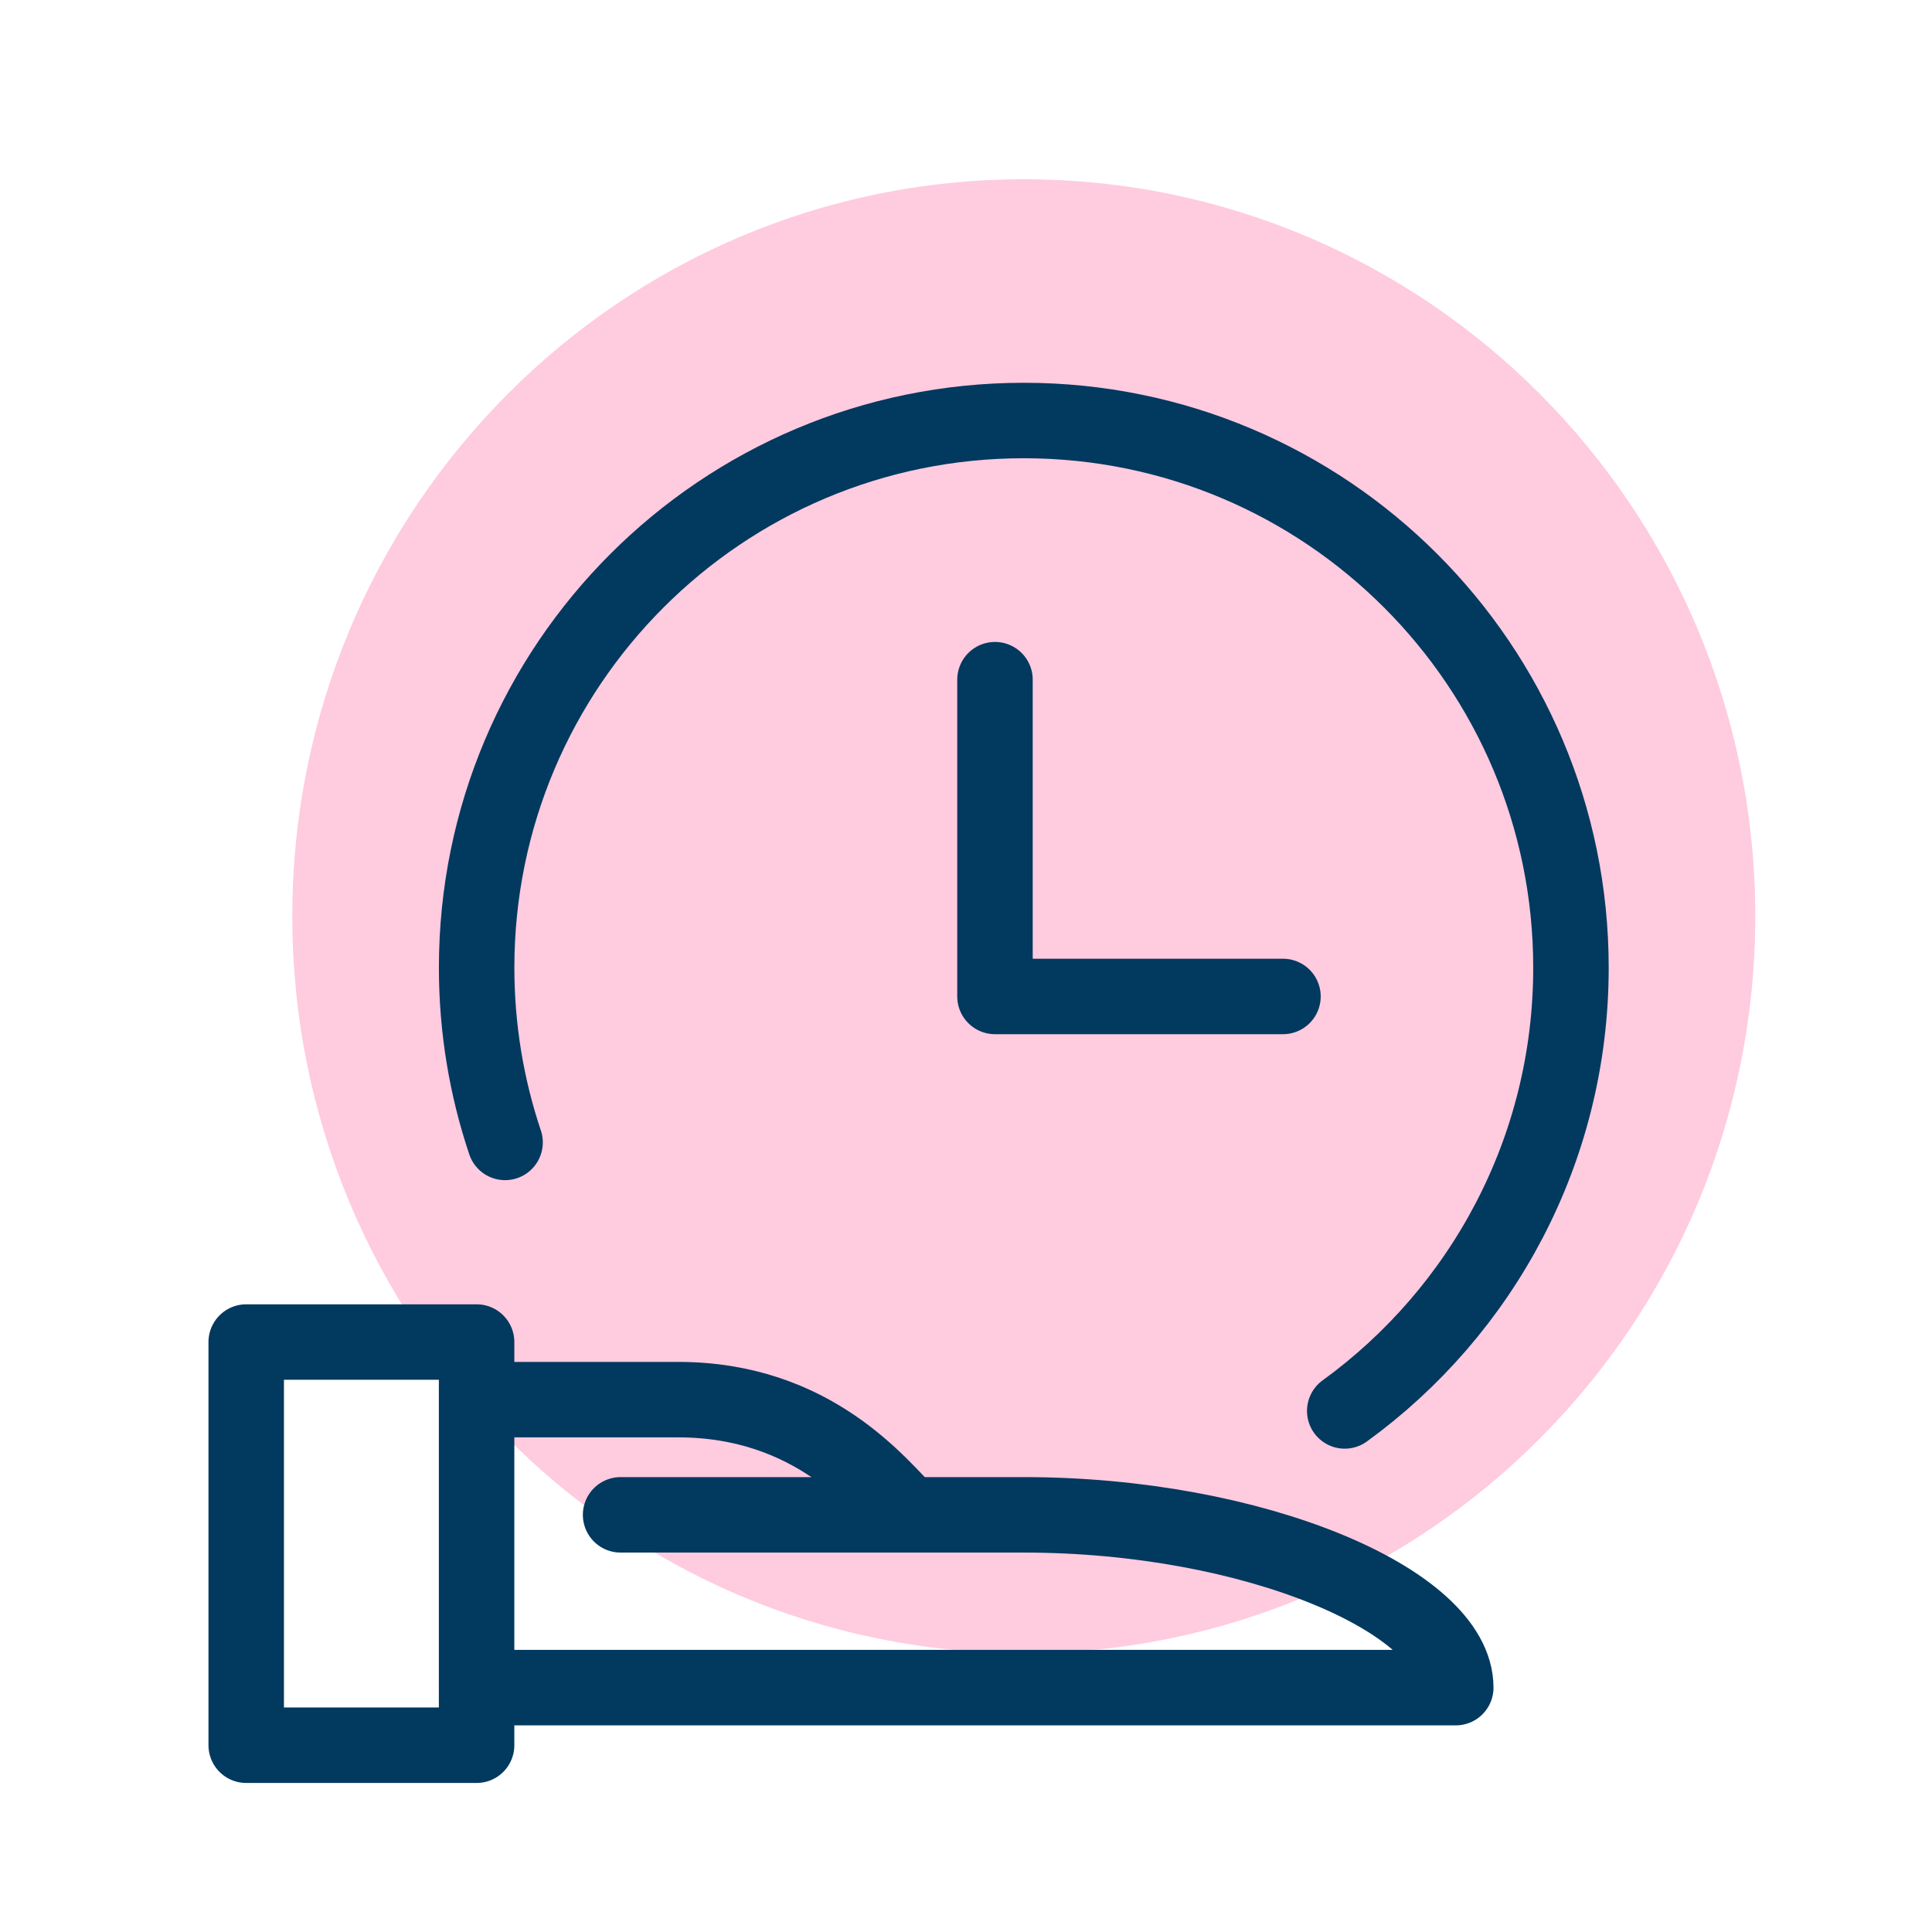 <svg width="64" height="64" viewBox="0 0 64 64" fill="none" xmlns="http://www.w3.org/2000/svg">
<path d="M33.914 54.764C47.297 54.764 58.146 43.834 58.146 30.352C58.146 16.869 47.297 5.939 33.914 5.939C20.532 5.939 9.683 16.869 9.683 30.352C9.683 43.834 20.532 54.764 33.914 54.764Z" fill="#FF5093" fill-opacity="0.3"/>
<path fill-rule="evenodd" clip-rule="evenodd" d="M8.156 57.813H15.788V44.457H8.156V57.813Z" stroke="#02395F" stroke-width="2.5" stroke-linejoin="round"/>
<path d="M15.789 55.905H48.224C48.224 53.043 41.546 50.181 33.914 50.181H20.558" stroke="#02395F" stroke-width="2.5" stroke-linecap="round" stroke-linejoin="round"/>
<path d="M15.789 46.365H22.466C26.954 46.365 29.144 49.227 30.098 50.181" stroke="#02395F" stroke-width="2.5" stroke-linejoin="round"/>
<path d="M32.96 22.515V33.009H42.5" stroke="#02395F" stroke-width="2.5" stroke-linecap="round" stroke-linejoin="round"/>
<path d="M16.731 37.844C16.121 36.028 15.789 34.078 15.789 32.056C15.789 22.046 23.903 13.93 33.914 13.93C43.924 13.93 52.04 22.046 52.04 32.056C52.04 38.096 49.087 43.444 44.546 46.739" stroke="#02395F" stroke-width="2.5" stroke-linecap="round" stroke-linejoin="round"/>
</svg>
